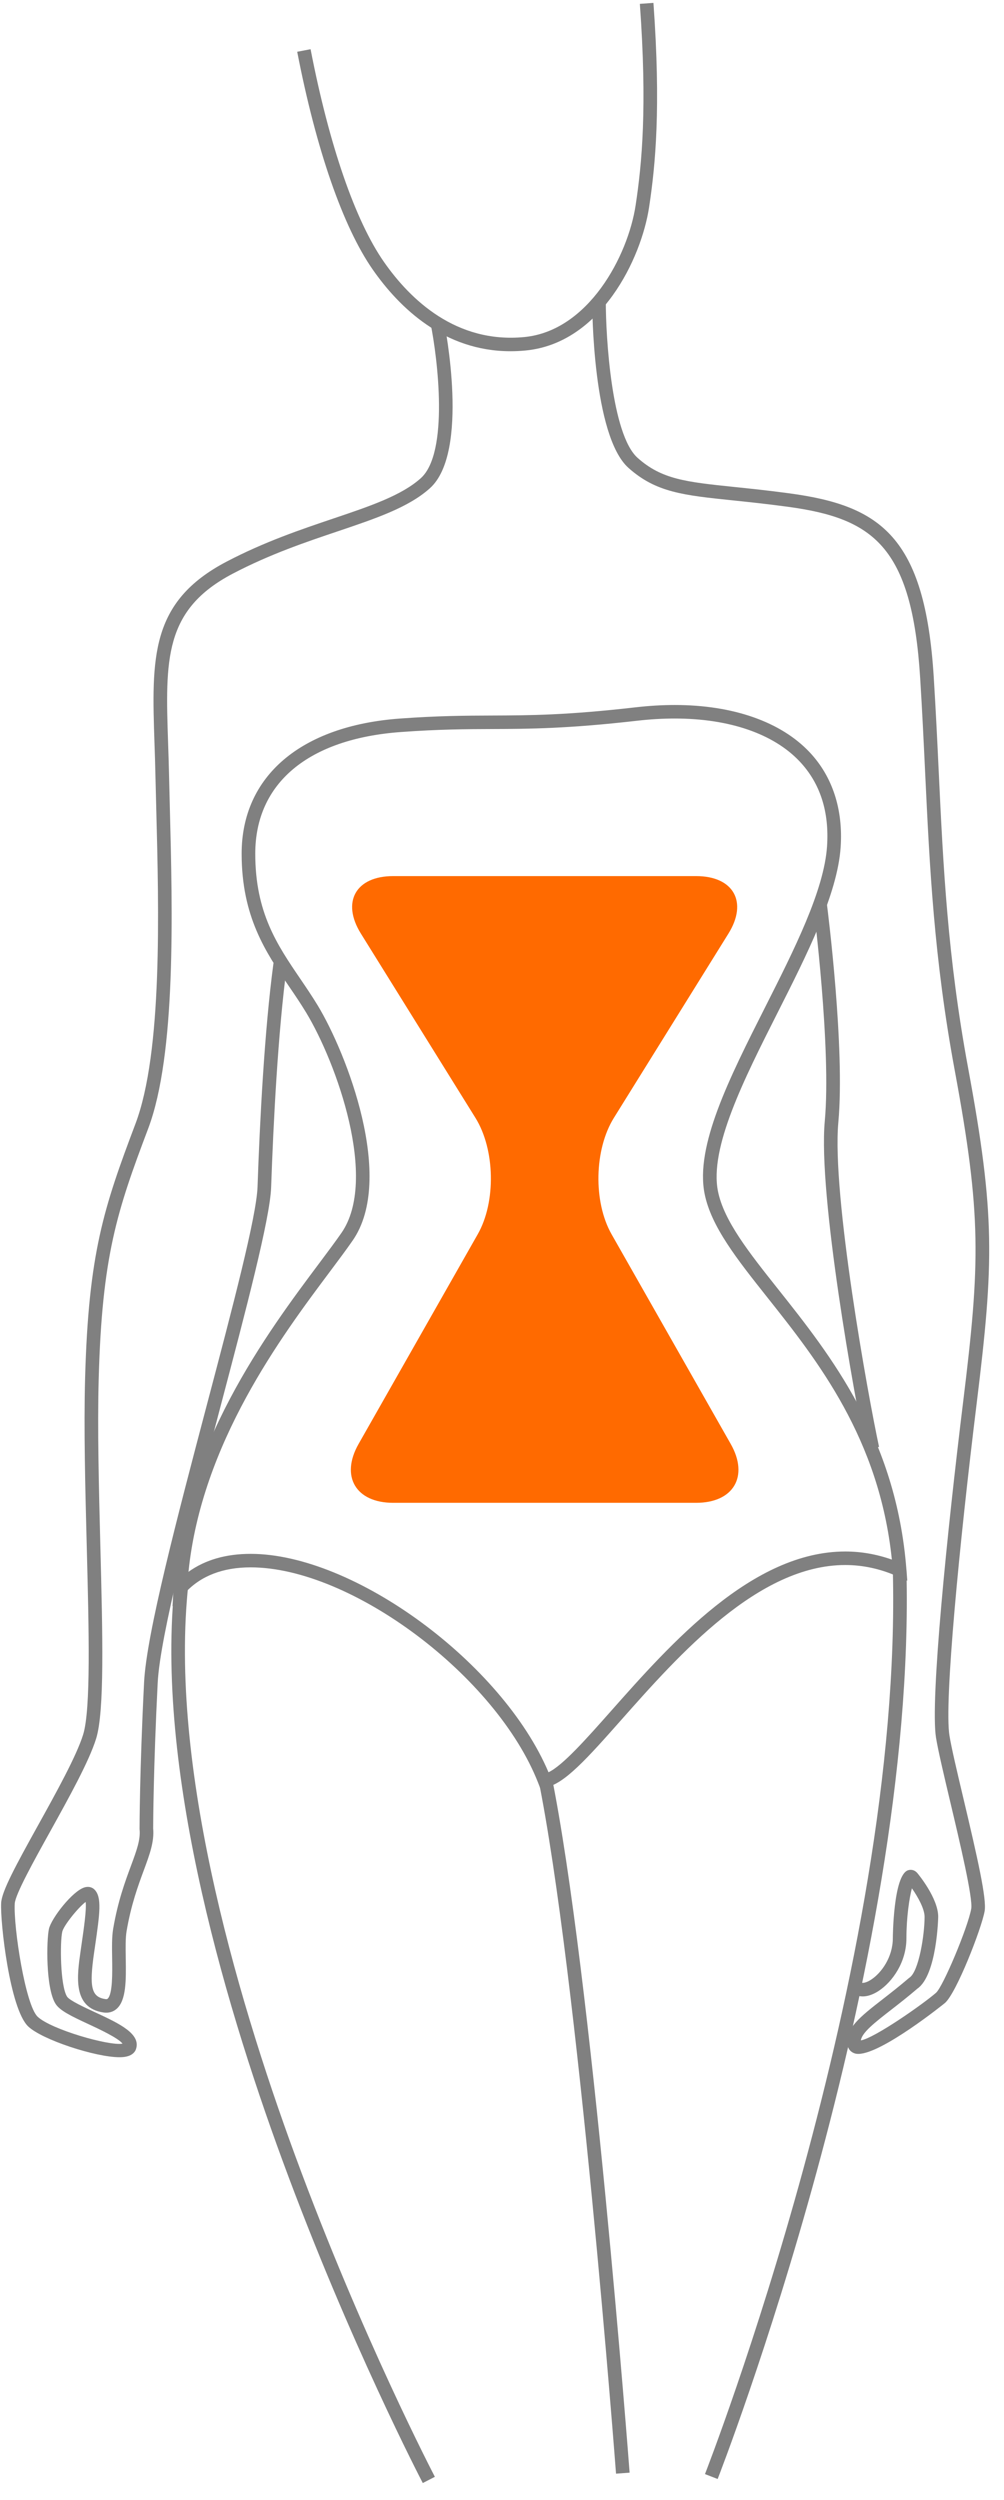 <svg width="49" height="122" viewBox="0 0 49 122" version="1.1" xmlns="http://www.w3.org/2000/svg" xmlns:xlink="http://www.w3.org/1999/xlink"><defs></defs><g id="Modals" stroke="none" stroke-width="1" fill="none" fill-rule="evenodd"><g id="img-svg" transform="translate(-1101, -979)" fill-rule="nonzero"><g id="woman-3" transform="translate(1031, 969)"><g id="Ж4" transform="translate(70, 10)"><g id="Group" transform="translate(8.305, 34.292)" fill="#808080"><path d="M18.056,52.953 L17.962,52.711 C15.924,47.499 8.842,42.189 3.928,42.189 C2.573,42.189 1.501,42.603 0.742,43.418 L0.115,44.093 L0.167,43.176 C0.549,36.337 4.756,30.715 7.27,27.356 C7.7,26.781 8.072,26.284 8.364,25.862 C10.16,23.261 8.125,17.581 6.636,15.117 C6.37,14.677 6.079,14.249 5.797,13.835 C4.662,12.166 3.488,10.441 3.488,7.364 C3.488,3.587 6.377,1.122 11.216,0.77 C13.096,0.634 14.422,0.628 15.704,0.623 C17.578,0.615 19.348,0.608 22.718,0.222 C23.371,0.147 24.014,0.109 24.629,0.109 C27.473,0.109 29.81,0.929 31.211,2.417 C32.326,3.602 32.849,5.206 32.722,7.057 C32.564,9.347 31.077,12.291 29.638,15.138 C28.002,18.376 26.31,21.725 26.736,23.841 C27.027,25.282 28.248,26.822 29.663,28.604 C32.235,31.843 35.435,35.875 35.932,42.29 L35.975,42.841 L35.466,42.617 C34.649,42.257 33.802,42.075 32.948,42.075 C28.712,42.075 24.843,46.441 22.019,49.63 C20.388,51.47 19.21,52.8 18.315,52.919 L18.056,52.953 Z M3.928,41.53 C8.977,41.53 16.205,46.861 18.465,52.188 C19.161,51.857 20.31,50.559 21.52,49.194 C24.428,45.911 28.411,41.415 32.948,41.415 C33.717,41.415 34.479,41.548 35.222,41.81 C34.609,35.899 31.585,32.09 29.141,29.012 C27.674,27.163 26.406,25.566 26.085,23.97 C25.614,21.632 27.28,18.334 29.044,14.842 C30.453,12.053 31.91,9.169 32.058,7.012 C32.174,5.325 31.726,3.93 30.725,2.867 C29.451,1.514 27.287,0.769 24.629,0.769 C24.039,0.769 23.422,0.805 22.794,0.877 C19.388,1.267 17.517,1.275 15.707,1.282 C14.436,1.287 13.121,1.293 11.264,1.428 C6.744,1.756 4.153,3.92 4.153,7.364 C4.153,10.239 5.219,11.806 6.348,13.466 C6.634,13.887 6.93,14.323 7.206,14.778 C8.612,17.105 10.994,23.22 8.911,26.235 C8.612,26.668 8.237,27.169 7.803,27.75 C5.435,30.914 1.536,36.125 0.894,42.407 C1.705,41.824 2.721,41.53 3.928,41.53 Z" id="Shape"></path></g><path d="M24.916,17.139 C21.678,17.139 19.488,15.013 18.192,13.155 C16.74,11.073 15.43,7.299 14.505,2.526 L15.158,2.401 C16.066,7.086 17.337,10.772 18.738,12.78 C20.029,14.63 22.265,16.768 25.589,16.447 C28.712,16.144 30.647,12.499 31.023,10.008 C31.329,7.987 31.592,5.241 31.228,0.188 L31.891,0.141 C32.259,5.258 31.991,8.05 31.68,10.105 C31.3,12.622 29.327,16.747 25.654,17.103 C25.402,17.127 25.156,17.139 24.916,17.139 Z" id="Shape" fill="#808080"></path><path d="M41.889,100.223 C41.821,100.223 41.76,100.214 41.706,100.196 C41.527,100.136 41.403,99.994 41.366,99.808 C41.205,99.011 41.993,98.399 43.084,97.551 C43.468,97.252 43.902,96.914 44.353,96.527 C44.364,96.518 44.375,96.509 44.386,96.502 C44.844,96.199 45.124,94.408 45.124,93.534 C45.124,93.148 44.804,92.569 44.505,92.142 C44.379,92.62 44.238,93.554 44.238,94.578 C44.238,95.741 43.557,96.708 42.882,97.15 C42.481,97.412 42.09,97.485 41.782,97.354 L42.044,96.747 C42.115,96.777 42.294,96.745 42.516,96.599 C43.026,96.266 43.574,95.491 43.574,94.578 C43.574,94.547 43.594,91.521 44.309,91.264 C44.474,91.205 44.651,91.256 44.771,91.399 C44.812,91.449 45.789,92.624 45.789,93.533 C45.789,93.562 45.729,96.369 44.774,97.037 C44.316,97.43 43.88,97.77 43.494,98.07 C42.705,98.683 42.066,99.18 42.014,99.564 C42.7,99.441 45.045,97.794 45.681,97.242 C46.025,96.943 47.23,94.071 47.4,93.145 C47.493,92.637 46.845,89.903 46.372,87.907 C46.07,86.632 45.785,85.428 45.682,84.793 C45.392,83.008 46.216,74.835 47.009,68.379 C47.842,61.598 47.904,59.296 46.597,52.239 C45.582,46.763 45.373,42.347 45.15,37.672 C45.08,36.197 45.008,34.672 44.908,33.076 C44.507,26.627 42.587,25.288 38.435,24.727 C37.407,24.588 36.535,24.497 35.767,24.417 C33.345,24.166 32.012,24.028 30.673,22.832 C28.922,21.268 28.902,14.981 28.902,14.714 L29.566,14.714 C29.566,16.451 29.845,21.205 31.117,22.341 C32.296,23.394 33.479,23.517 35.836,23.762 C36.609,23.842 37.486,23.933 38.525,24.073 C42.959,24.673 45.144,26.167 45.571,33.035 C45.671,34.636 45.744,36.164 45.814,37.641 C46.035,42.293 46.244,46.688 47.25,52.12 C48.574,59.267 48.512,61.597 47.669,68.459 C46.818,75.379 46.077,83.081 46.338,84.688 C46.437,85.3 46.72,86.493 47.019,87.756 C47.715,90.694 48.163,92.665 48.054,93.263 C47.895,94.129 46.678,97.253 46.118,97.738 C46.087,97.765 43.041,100.223 41.889,100.223 Z" id="Shape" fill="#808080"></path><path d="M20.634,121.163 C20.599,121.095 17.043,114.283 13.8,105.462 C10.8,97.305 7.461,85.709 8.585,76.786 L9.244,76.868 C8.137,85.658 11.448,97.142 14.421,105.228 C17.65,114.01 21.188,120.791 21.224,120.859 L20.634,121.163 Z" id="Shape" fill="#808080"></path><path d="M30.065,120.706 C30.047,120.463 28.217,96.351 26.251,86.702 L26.902,86.571 C28.876,96.261 30.71,120.413 30.728,120.656 L30.065,120.706 Z" id="Shape" fill="#808080"></path><path d="M35.025,120.966 L34.406,120.726 C34.502,120.48 44.065,95.942 43.574,76.616 L44.238,76.599 C44.733,96.059 35.122,120.719 35.025,120.966 Z" id="Shape" fill="#808080"></path><path d="M5.834,100.385 C4.656,100.385 2.052,99.529 1.375,98.882 C0.479,98.025 0.006,93.804 0.056,92.857 C0.086,92.288 0.761,91.044 1.861,89.061 C2.739,87.478 3.734,85.683 4.057,84.643 C4.438,83.412 4.339,79.553 4.234,75.468 C4.161,72.638 4.086,69.712 4.153,67.256 C4.319,61.154 5.068,58.921 6.61,54.839 C7.933,51.339 7.755,44.451 7.625,39.421 C7.61,38.86 7.596,38.323 7.585,37.816 C7.574,37.28 7.557,36.767 7.54,36.276 C7.402,32.116 7.311,29.368 11.057,27.406 C12.91,26.435 14.699,25.832 16.277,25.299 C18.061,24.697 19.602,24.177 20.539,23.332 C21.924,22.082 21.355,17.478 21.019,15.809 L21.67,15.68 C21.722,15.94 22.93,22.066 20.986,23.82 C19.947,24.758 18.345,25.298 16.491,25.924 C14.936,26.448 13.174,27.042 11.367,27.989 C7.988,29.759 8.07,32.204 8.204,36.255 C8.221,36.748 8.238,37.263 8.25,37.802 C8.261,38.308 8.275,38.844 8.289,39.404 C8.42,44.488 8.6,51.45 7.232,55.071 C5.716,59.083 4.98,61.278 4.817,67.274 C4.751,69.713 4.826,72.63 4.898,75.451 C5.009,79.772 5.105,83.503 4.692,84.837 C4.349,85.942 3.38,87.689 2.443,89.38 C1.646,90.816 0.743,92.445 0.719,92.891 C0.658,94.056 1.24,97.837 1.836,98.407 C2.482,99.024 5.312,99.839 5.978,99.724 C5.798,99.456 4.751,98.971 4.337,98.779 C3.465,98.375 2.919,98.11 2.708,97.775 C2.227,97.011 2.267,94.665 2.389,94.122 C2.503,93.61 3.539,92.267 4.13,92.096 C4.313,92.043 4.488,92.081 4.609,92.201 C4.985,92.575 4.868,93.38 4.636,94.985 L4.592,95.284 C4.348,96.979 4.462,97.445 5.145,97.549 C5.217,97.56 5.239,97.542 5.251,97.531 C5.5,97.316 5.483,96.258 5.473,95.559 C5.464,95.02 5.457,94.511 5.521,94.13 C5.75,92.777 6.106,91.815 6.393,91.041 C6.666,90.303 6.863,89.77 6.812,89.266 C6.811,89.255 6.811,89.244 6.811,89.233 C6.811,89.206 6.813,86.441 7.032,82.087 C7.152,79.717 8.653,74.025 10.104,68.521 C11.346,63.814 12.518,59.369 12.569,57.911 C12.678,54.76 12.902,50.309 13.347,46.998 L14.006,47.085 C13.564,50.369 13.342,54.798 13.233,57.934 C13.18,59.465 11.998,63.945 10.747,68.688 C9.372,73.905 7.812,79.818 7.696,82.12 C7.486,86.287 7.476,88.989 7.475,89.218 C7.535,89.866 7.306,90.486 7.016,91.269 C6.74,92.017 6.396,92.947 6.177,94.24 C6.122,94.562 6.129,95.041 6.137,95.549 C6.154,96.61 6.169,97.612 5.688,98.028 C5.514,98.179 5.291,98.239 5.044,98.201 C3.535,97.971 3.757,96.429 3.935,95.191 L3.978,94.891 C4.096,94.079 4.227,93.176 4.18,92.807 C3.814,93.08 3.106,93.959 3.038,94.265 C2.923,94.78 2.939,96.896 3.272,97.426 C3.39,97.613 4.1,97.941 4.618,98.182 C5.809,98.733 6.934,99.254 6.621,100.031 C6.614,100.048 6.606,100.063 6.597,100.078 C6.5,100.239 6.32,100.338 6.061,100.372 C5.993,100.381 5.917,100.385 5.834,100.385 Z" id="Shape" fill="#808080"></path><path d="M42.252,70.741 C41.716,68.254 39.922,58.323 40.253,54.705 C40.578,51.156 39.71,44.294 39.701,44.225 L40.36,44.142 C40.397,44.426 41.247,51.144 40.915,54.765 C40.591,58.307 42.37,68.137 42.902,70.603 L42.252,70.741 Z" id="Shape" fill="#808080"></path><path d="M29.96,54.548 C29,56.091 28.95,58.647 29.847,60.226 L35.663,70.46 C36.561,72.04 35.8,73.332 33.973,73.332 L19.19,73.332 C17.363,73.332 16.603,72.04 17.5,70.46 L23.316,60.226 C24.214,58.647 24.163,56.091 23.204,54.548 L17.613,45.556 C16.653,44.012 17.363,42.75 19.19,42.75 L33.973,42.75 C35.8,42.75 36.51,44.012 35.551,45.556 L29.96,54.548 Z" id="colored" fill="#FF6A00"></path></g></g></g></g></svg>